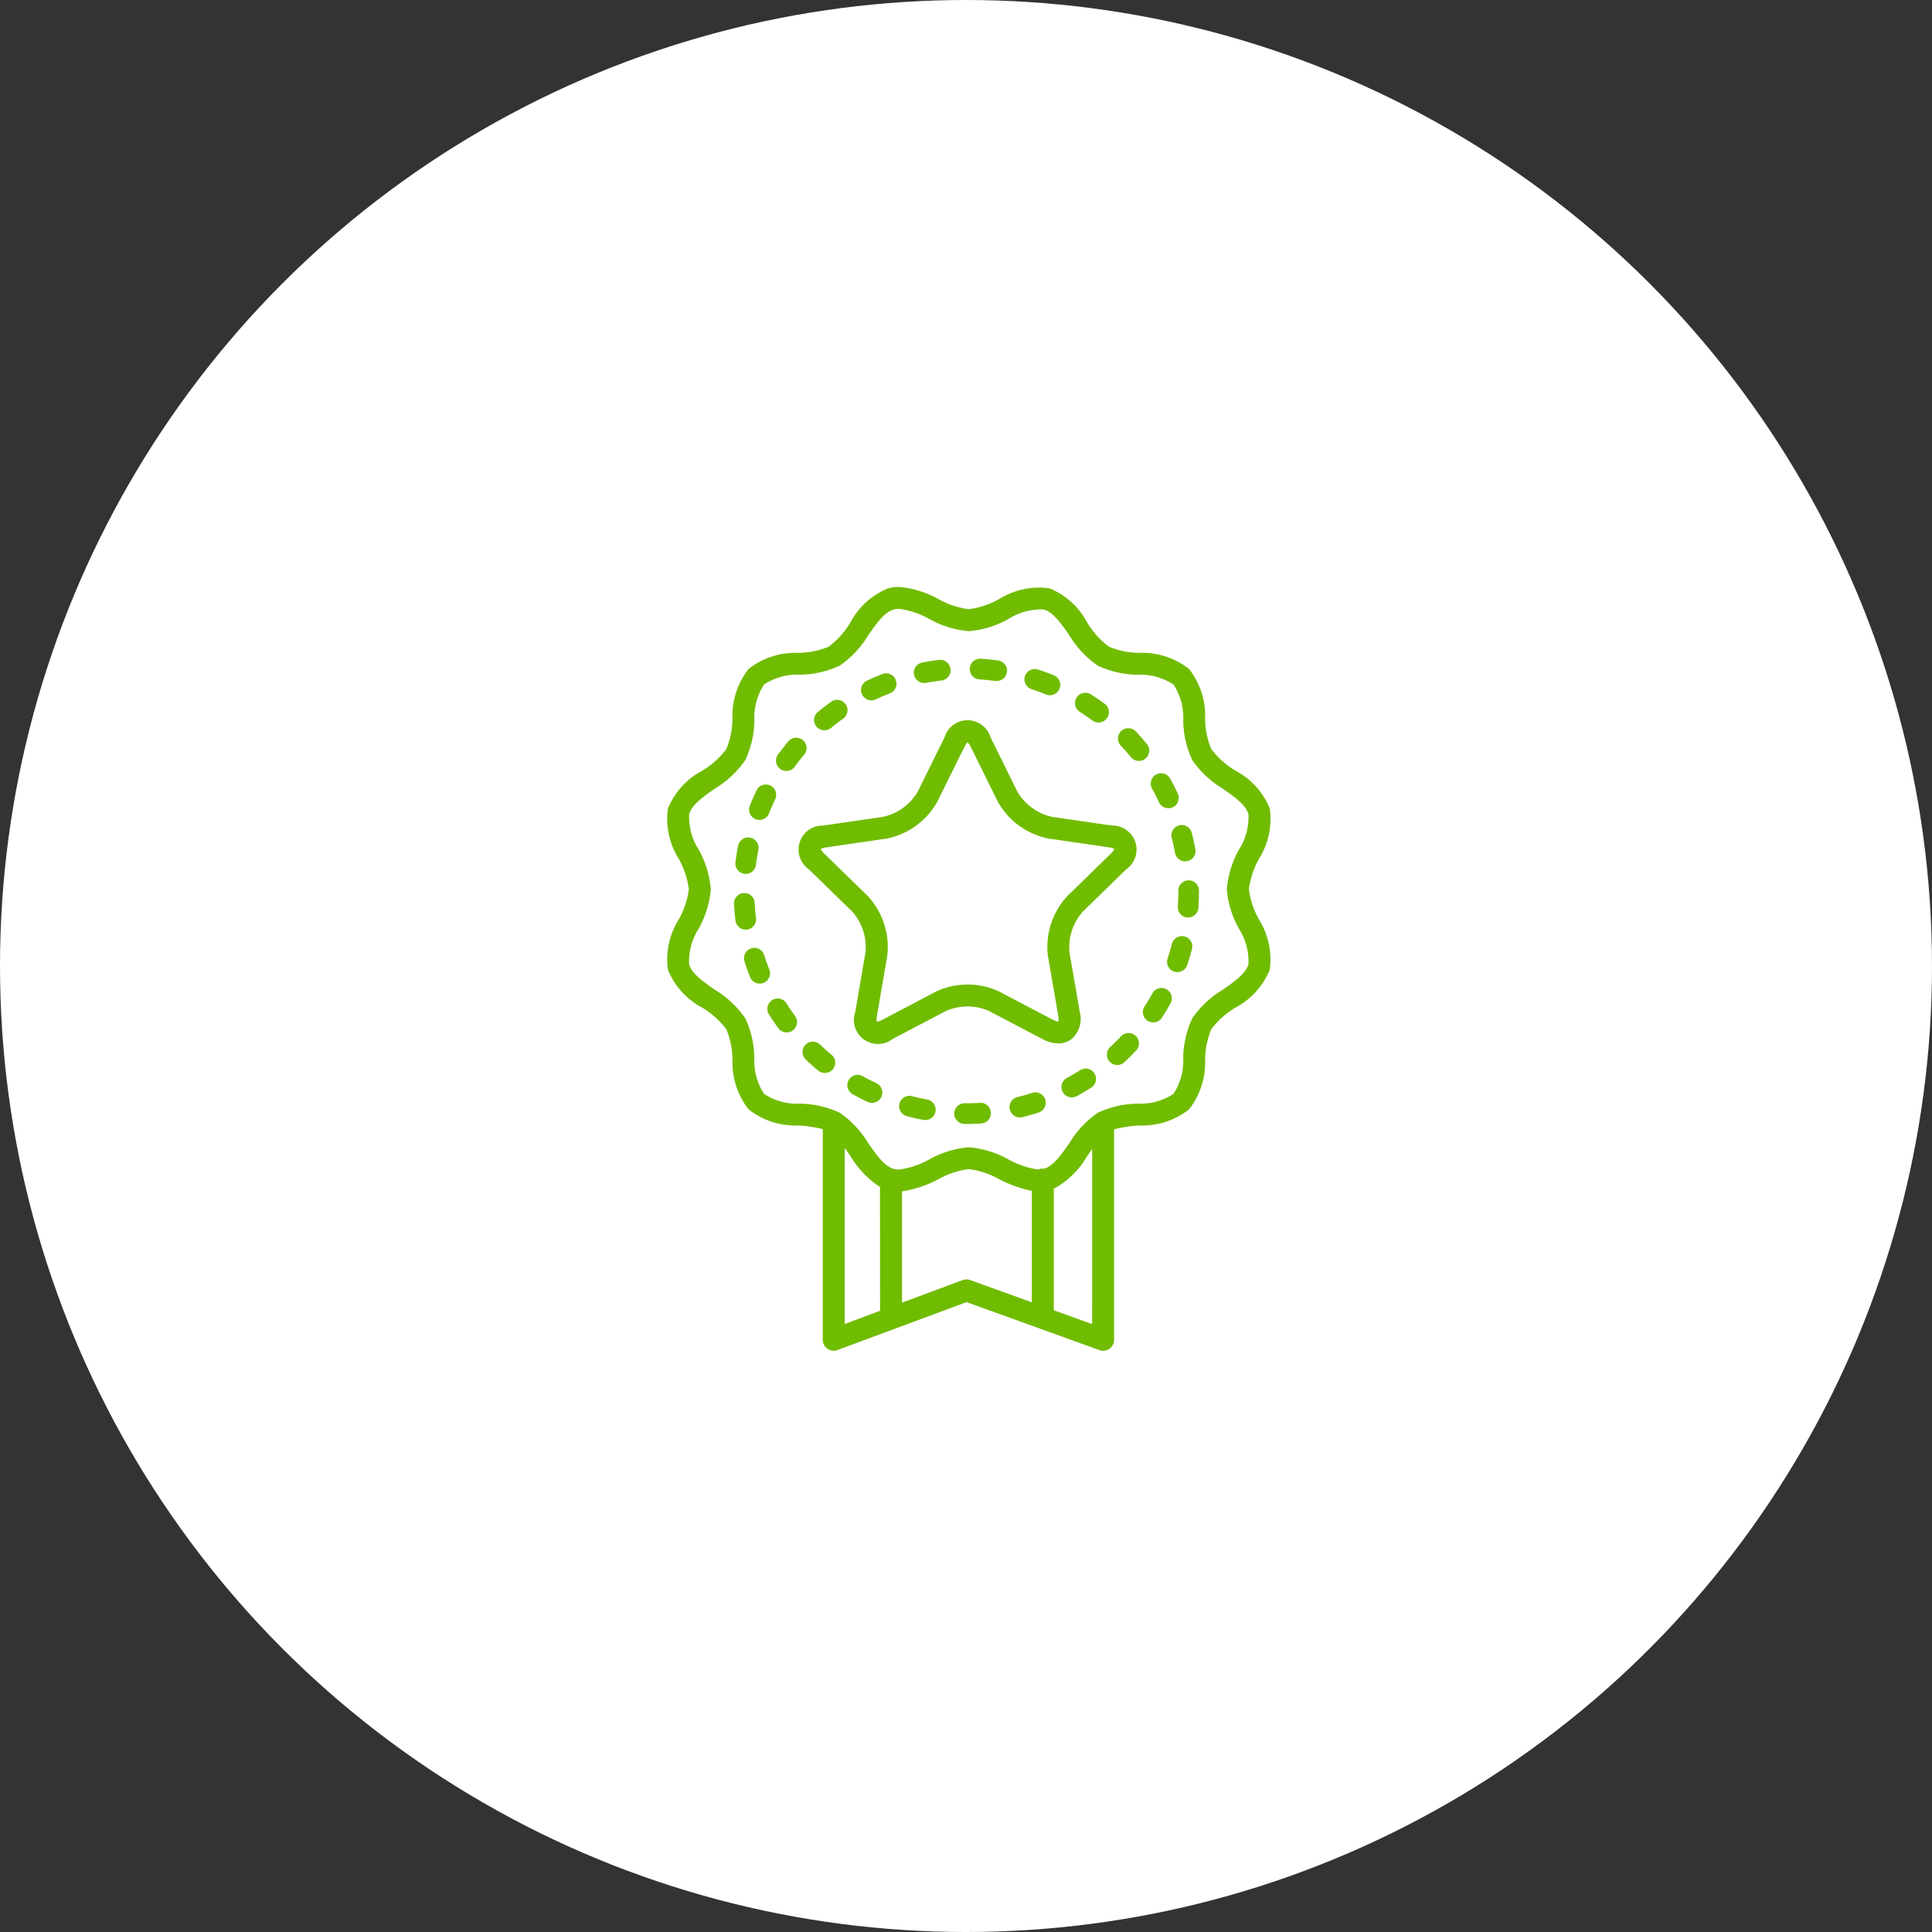 <?xml version="1.0" encoding="UTF-8"?>
<svg xmlns="http://www.w3.org/2000/svg" xmlns:xlink="http://www.w3.org/1999/xlink" width="131" height="131" viewBox="0 0 131 131">
  <rect x="0" y="0" width="131" height="131" fill="#333333" stroke="none"/>
  <defs>
    <clipPath id="clip-path">
      <rect id="Rectangle_64" data-name="Rectangle 64" width="40.987" height="51.787" fill="#70bc00"></rect>
    </clipPath>
  </defs>
  <g id="Groupe_89" data-name="Groupe 89" transform="translate(-431 -3000)">
    <circle id="Ellipse_8" data-name="Ellipse 8" cx="65.5" cy="65.5" r="65.5" transform="translate(431 3000)" fill="#fff"></circle>
    <g id="Groupe_81" data-name="Groupe 81" transform="translate(476.196 3039.796)">
      <g id="Groupe_80" data-name="Groupe 80" clip-path="url(#clip-path)">
        <path id="Tracé_25" data-name="Tracé 25" d="M35.426,35.426a5.146,5.146,0,0,0,1.091-3.369,5.467,5.467,0,0,1,.421-2.069,5.751,5.751,0,0,1,1.64-1.466A5.069,5.069,0,0,0,40.9,25.959a5.1,5.1,0,0,0-.735-3.411l0-.01a5.631,5.631,0,0,1-.679-2.045,5.662,5.662,0,0,1,.683-2.053,5.106,5.106,0,0,0,.735-3.412,5.069,5.069,0,0,0-2.316-2.563A5.746,5.746,0,0,1,36.938,11a5.467,5.467,0,0,1-.421-2.068,5.148,5.148,0,0,0-1.091-3.37,5.148,5.148,0,0,0-3.371-1.091,5.462,5.462,0,0,1-2.068-.421,5.752,5.752,0,0,1-1.467-1.641A5.067,5.067,0,0,0,25.959.093a5.106,5.106,0,0,0-3.412.735,5.66,5.66,0,0,1-2.053.682A5.666,5.666,0,0,1,18.44.827,6.665,6.665,0,0,0,15.748,0a2.784,2.784,0,0,0-.719.093A5.07,5.07,0,0,0,12.466,2.41,5.748,5.748,0,0,1,11,4.05a5.463,5.463,0,0,1-2.068.421,5.148,5.148,0,0,0-3.37,1.091A5.147,5.147,0,0,0,4.47,8.931,5.459,5.459,0,0,1,4.05,11a5.743,5.743,0,0,1-1.64,1.466A5.067,5.067,0,0,0,.093,15.029a5.1,5.1,0,0,0,.735,3.412,5.663,5.663,0,0,1,.683,2.053,5.662,5.662,0,0,1-.682,2.053,5.1,5.1,0,0,0-.736,3.413,5.068,5.068,0,0,0,2.316,2.563A5.751,5.751,0,0,1,4.05,29.988a5.461,5.461,0,0,1,.421,2.068,5.149,5.149,0,0,0,1.091,3.37,5.149,5.149,0,0,0,3.371,1.091,9.2,9.2,0,0,1,1.577.226l.082.023V51.044a.743.743,0,0,0,1,.7l8.749-3.249,9.005,3.252a.743.743,0,0,0,1-.7V36.782l.08-.024a8.676,8.676,0,0,1,1.633-.24,5.145,5.145,0,0,0,3.369-1.091M14.477,49.084l-2.4.891V38.034l.2.287.183.259a6.472,6.472,0,0,0,1.953,2.069l.058.032Zm10.29-.576L20.592,47a.748.748,0,0,0-.511,0l-4.117,1.529v-7.55l.1-.01a7.683,7.683,0,0,0,2.376-.812,5.664,5.664,0,0,1,2.053-.682,5.667,5.667,0,0,1,2.054.683,8.683,8.683,0,0,0,2.126.776l.094.016Zm4.09,1.477-2.6-.94V40.8l.068-.029a5.784,5.784,0,0,0,2.2-2.189l.335-.475Zm.387-14.333a6.716,6.716,0,0,0-1.937,2.072l-.013.018c-.54.768-1.052,1.489-1.643,1.693l-.025.008-.026,0a.746.746,0,0,0-.373.05l-.023.01H25.18a5.947,5.947,0,0,1-2.005-.687,6.614,6.614,0,0,0-2.68-.821,6.613,6.613,0,0,0-2.681.822,5.61,5.61,0,0,1-2.068.688h0a1.289,1.289,0,0,1-.332-.041c-.626-.167-1.163-.929-1.731-1.736a6.716,6.716,0,0,0-1.937-2.072,6.5,6.5,0,0,0-2.684-.615,4.143,4.143,0,0,1-2.448-.662,4.145,4.145,0,0,1-.662-2.449,6.5,6.5,0,0,0-.615-2.683,6.716,6.716,0,0,0-2.072-1.937c-.807-.568-1.569-1.1-1.736-1.731a4.122,4.122,0,0,1,.647-2.4A6.612,6.612,0,0,0,3,20.494a6.621,6.621,0,0,0-.822-2.682,4.116,4.116,0,0,1-.646-2.4c.167-.626.929-1.163,1.735-1.731a6.718,6.718,0,0,0,2.072-1.937,6.5,6.5,0,0,0,.615-2.684,4.143,4.143,0,0,1,.662-2.448,4.144,4.144,0,0,1,2.449-.662,6.493,6.493,0,0,0,2.683-.615,6.719,6.719,0,0,0,1.937-2.071c.568-.807,1.1-1.569,1.731-1.736a1.292,1.292,0,0,1,.333-.041,5.615,5.615,0,0,1,2.068.688A6.615,6.615,0,0,0,20.494,3a6.618,6.618,0,0,0,2.68-.821,4.117,4.117,0,0,1,2.4-.647c.626.167,1.163.93,1.731,1.737a6.713,6.713,0,0,0,1.936,2.071,6.5,6.5,0,0,0,2.684.615,4.141,4.141,0,0,1,2.448.662,4.142,4.142,0,0,1,.662,2.447,6.493,6.493,0,0,0,.615,2.684,6.721,6.721,0,0,0,2.072,1.938c.806.568,1.568,1.1,1.735,1.73a4.12,4.12,0,0,1-.646,2.4,6.617,6.617,0,0,0-.822,2.681,6.614,6.614,0,0,0,.821,2.68,4.124,4.124,0,0,1,.647,2.4c-.167.626-.929,1.163-1.736,1.731a6.718,6.718,0,0,0-2.072,1.937,6.5,6.5,0,0,0-.615,2.685,4.138,4.138,0,0,1-.662,2.447,4.145,4.145,0,0,1-2.448.662,6.494,6.494,0,0,0-2.683.615" transform="translate(0)" fill="#70bc00"></path>
        <path id="Tracé_26" data-name="Tracé 26" d="M83,84.3,82.3,80.249A3.65,3.65,0,0,1,83.2,77.5l2.944-2.87a1.63,1.63,0,0,0-.965-2.971l-4.069-.591a3.651,3.651,0,0,1-2.338-1.7l-1.82-3.687a1.63,1.63,0,0,0-3.123,0l-1.82,3.687a3.651,3.651,0,0,1-2.338,1.7L65.6,71.66a1.63,1.63,0,0,0-.965,2.971l2.944,2.87a3.65,3.65,0,0,1,.893,2.749L67.775,84.3A1.63,1.63,0,0,0,70.3,86.137l3.639-1.913a3.652,3.652,0,0,1,2.89,0l3.639,1.913a2.322,2.322,0,0,0,1.076.293,1.467,1.467,0,0,0,.87-.271A1.814,1.814,0,0,0,83,84.3m-2.16-3.8.7,4.052a1.327,1.327,0,0,1,.021.268l-.005.142-.137-.038a1.275,1.275,0,0,1-.249-.1l-3.639-1.913a5.068,5.068,0,0,0-4.273,0l-3.639,1.913a1.311,1.311,0,0,1-.248.1l-.137.039-.006-.142a1.278,1.278,0,0,1,.021-.269l.695-4.052a5.069,5.069,0,0,0-1.321-4.064l-2.944-2.869a1.317,1.317,0,0,1-.175-.2l-.079-.118.133-.05a1.278,1.278,0,0,1,.262-.063l4.069-.591a5.068,5.068,0,0,0,3.457-2.512l1.82-3.687a1.3,1.3,0,0,1,.14-.229L75.386,66l.089.112a1.292,1.292,0,0,1,.141.23l1.819,3.687a5.068,5.068,0,0,0,3.457,2.512l4.069.591a1.31,1.31,0,0,1,.261.063l.134.049-.079.119a1.269,1.269,0,0,1-.175.205l-2.944,2.87A5.069,5.069,0,0,0,80.838,80.5" transform="translate(-54.981 -55.478)" fill="#70bc00"></path>
        <path id="Tracé_27" data-name="Tracé 27" d="M48.412,66.321h-.133a.7.7,0,0,1,.006-1.4h.127c.3,0,.61-.01.911-.028a.7.7,0,0,1,.088,1.4c-.33.021-.667.031-1,.031M45.6,66.058a.7.7,0,0,1-.131-.012c-.37-.07-.742-.154-1.1-.25a.7.7,0,0,1,.359-1.357c.331.088.669.164,1.006.228a.7.7,0,0,1-.129,1.391m6.442-.177a.7.7,0,0,1-.168-1.383c.332-.082.666-.177.992-.283A.7.7,0,1,1,53.3,65.55c-.358.116-.724.221-1.089.311a.7.7,0,0,1-.169.021M42,64.894a.7.7,0,0,1-.3-.067c-.34-.16-.679-.335-1.008-.519a.7.7,0,1,1,.687-1.224c.3.168.608.327.918.473a.7.7,0,0,1-.3,1.337m13.565-.373A.7.7,0,0,1,55.23,63.2c.3-.163.6-.338.889-.522a.7.7,0,1,1,.753,1.184c-.317.2-.646.395-.976.573a.7.7,0,0,1-.333.084M38.807,62.868a.7.7,0,0,1-.447-.161c-.29-.239-.575-.493-.847-.753a.7.7,0,0,1,.969-1.015c.248.237.508.468.772.686a.7.7,0,0,1-.448,1.243m19.831-.544a.7.7,0,0,1-.476-1.217c.252-.233.5-.477.733-.727a.7.7,0,0,1,1.023.961c-.257.274-.528.542-.8.8a.7.7,0,0,1-.476.186m-22.42-2.209a.7.7,0,0,1-.568-.288c-.221-.3-.435-.619-.634-.938a.7.7,0,0,1,1.19-.743c.181.29.376.578.578.855a.7.7,0,0,1-.566,1.115m24.855-.681a.7.7,0,0,1-.588-1.084c.187-.288.365-.586.53-.886a.7.7,0,1,1,1.229.677c-.181.33-.377.657-.582.973a.7.7,0,0,1-.589.32M34.392,56.808a.7.7,0,0,1-.652-.443c-.139-.349-.267-.709-.38-1.067a.7.7,0,0,1,1.338-.423c.1.327.22.654.346.972a.7.7,0,0,1-.652.961m28.324-.779a.7.7,0,0,1-.666-.925c.108-.324.207-.657.292-.989a.7.7,0,1,1,1.36.348c-.093.365-.2.731-.32,1.087a.7.7,0,0,1-.665.479M33.45,53.148a.7.7,0,0,1-.7-.614c-.047-.373-.081-.752-.1-1.128a.7.7,0,0,1,1.4-.076c.018.342.05.688.092,1.028a.7.7,0,0,1-.7.79m30-.826-.05,0a.7.7,0,0,1-.65-.75c.024-.341.036-.688.036-1.032v-.034a.7.7,0,1,1,1.4,0v.03c0,.38-.013.761-.04,1.135a.7.7,0,0,1-.7.652M33.447,49.368a.7.7,0,0,1-.7-.788c.046-.373.107-.749.18-1.118a.7.7,0,0,1,1.377.272c-.067.336-.122.679-.164,1.019a.7.7,0,0,1-.7.616m29.8-.853a.7.7,0,0,1-.689-.576c-.062-.337-.136-.676-.222-1.007a.7.7,0,0,1,1.359-.351c.094.364.176.736.243,1.107a.7.7,0,0,1-.691.828m-28.866-2.81a.7.7,0,0,1-.652-.96c.138-.35.291-.7.454-1.039a.7.7,0,1,1,1.265.608c-.149.309-.288.627-.414.946a.7.7,0,0,1-.653.444M62.1,44.913a.7.7,0,0,1-.637-.407c-.144-.311-.3-.62-.467-.919a.7.7,0,1,1,1.228-.68c.182.329.354.668.512,1.01a.7.7,0,0,1-.636,1M36.2,42.391a.7.7,0,0,1-.567-1.114c.221-.3.456-.6.7-.892a.7.7,0,0,1,1.074.9c-.221.262-.435.536-.636.814a.7.7,0,0,1-.569.29m23.9-.681a.7.7,0,0,1-.544-.258c-.216-.265-.446-.526-.681-.776a.7.7,0,0,1,1.021-.963c.258.274.51.56.747.851a.7.7,0,0,1-.543,1.145M38.784,39.633a.7.7,0,0,1-.449-1.242c.289-.24.591-.473.9-.692a.7.7,0,1,1,.817,1.141c-.278.2-.553.411-.817.63a.7.7,0,0,1-.448.162m18.578-.53a.7.7,0,0,1-.416-.137c-.276-.2-.563-.4-.852-.583a.7.7,0,1,1,.751-1.186c.318.2.632.416.935.64a.7.7,0,0,1-.418,1.266M41.97,37.6a.7.7,0,0,1-.3-1.336c.34-.161.69-.311,1.04-.447a.7.7,0,0,1,.507,1.309c-.319.124-.637.261-.947.407a.7.7,0,0,1-.3.068m12.094-.346A.7.7,0,0,1,53.8,37.2c-.318-.129-.644-.247-.971-.352a.7.7,0,0,1,.431-1.336c.359.116.717.246,1.066.387a.7.7,0,0,1-.263,1.352m-8.5-.826a.7.7,0,0,1-.131-1.391c.369-.071.746-.129,1.12-.173a.7.7,0,0,1,.164,1.394c-.34.04-.683.093-1.02.157a.7.7,0,0,1-.133.013m4.85-.138a.694.694,0,0,1-.093-.006c-.339-.045-.685-.078-1.027-.1a.7.7,0,0,1,.085-1.4c.376.023.755.059,1.127.108a.7.7,0,0,1-.091,1.4" transform="translate(-28.076 -29.91)" fill="#70bc00"></path>
      </g>
    </g>
  </g>
</svg>
